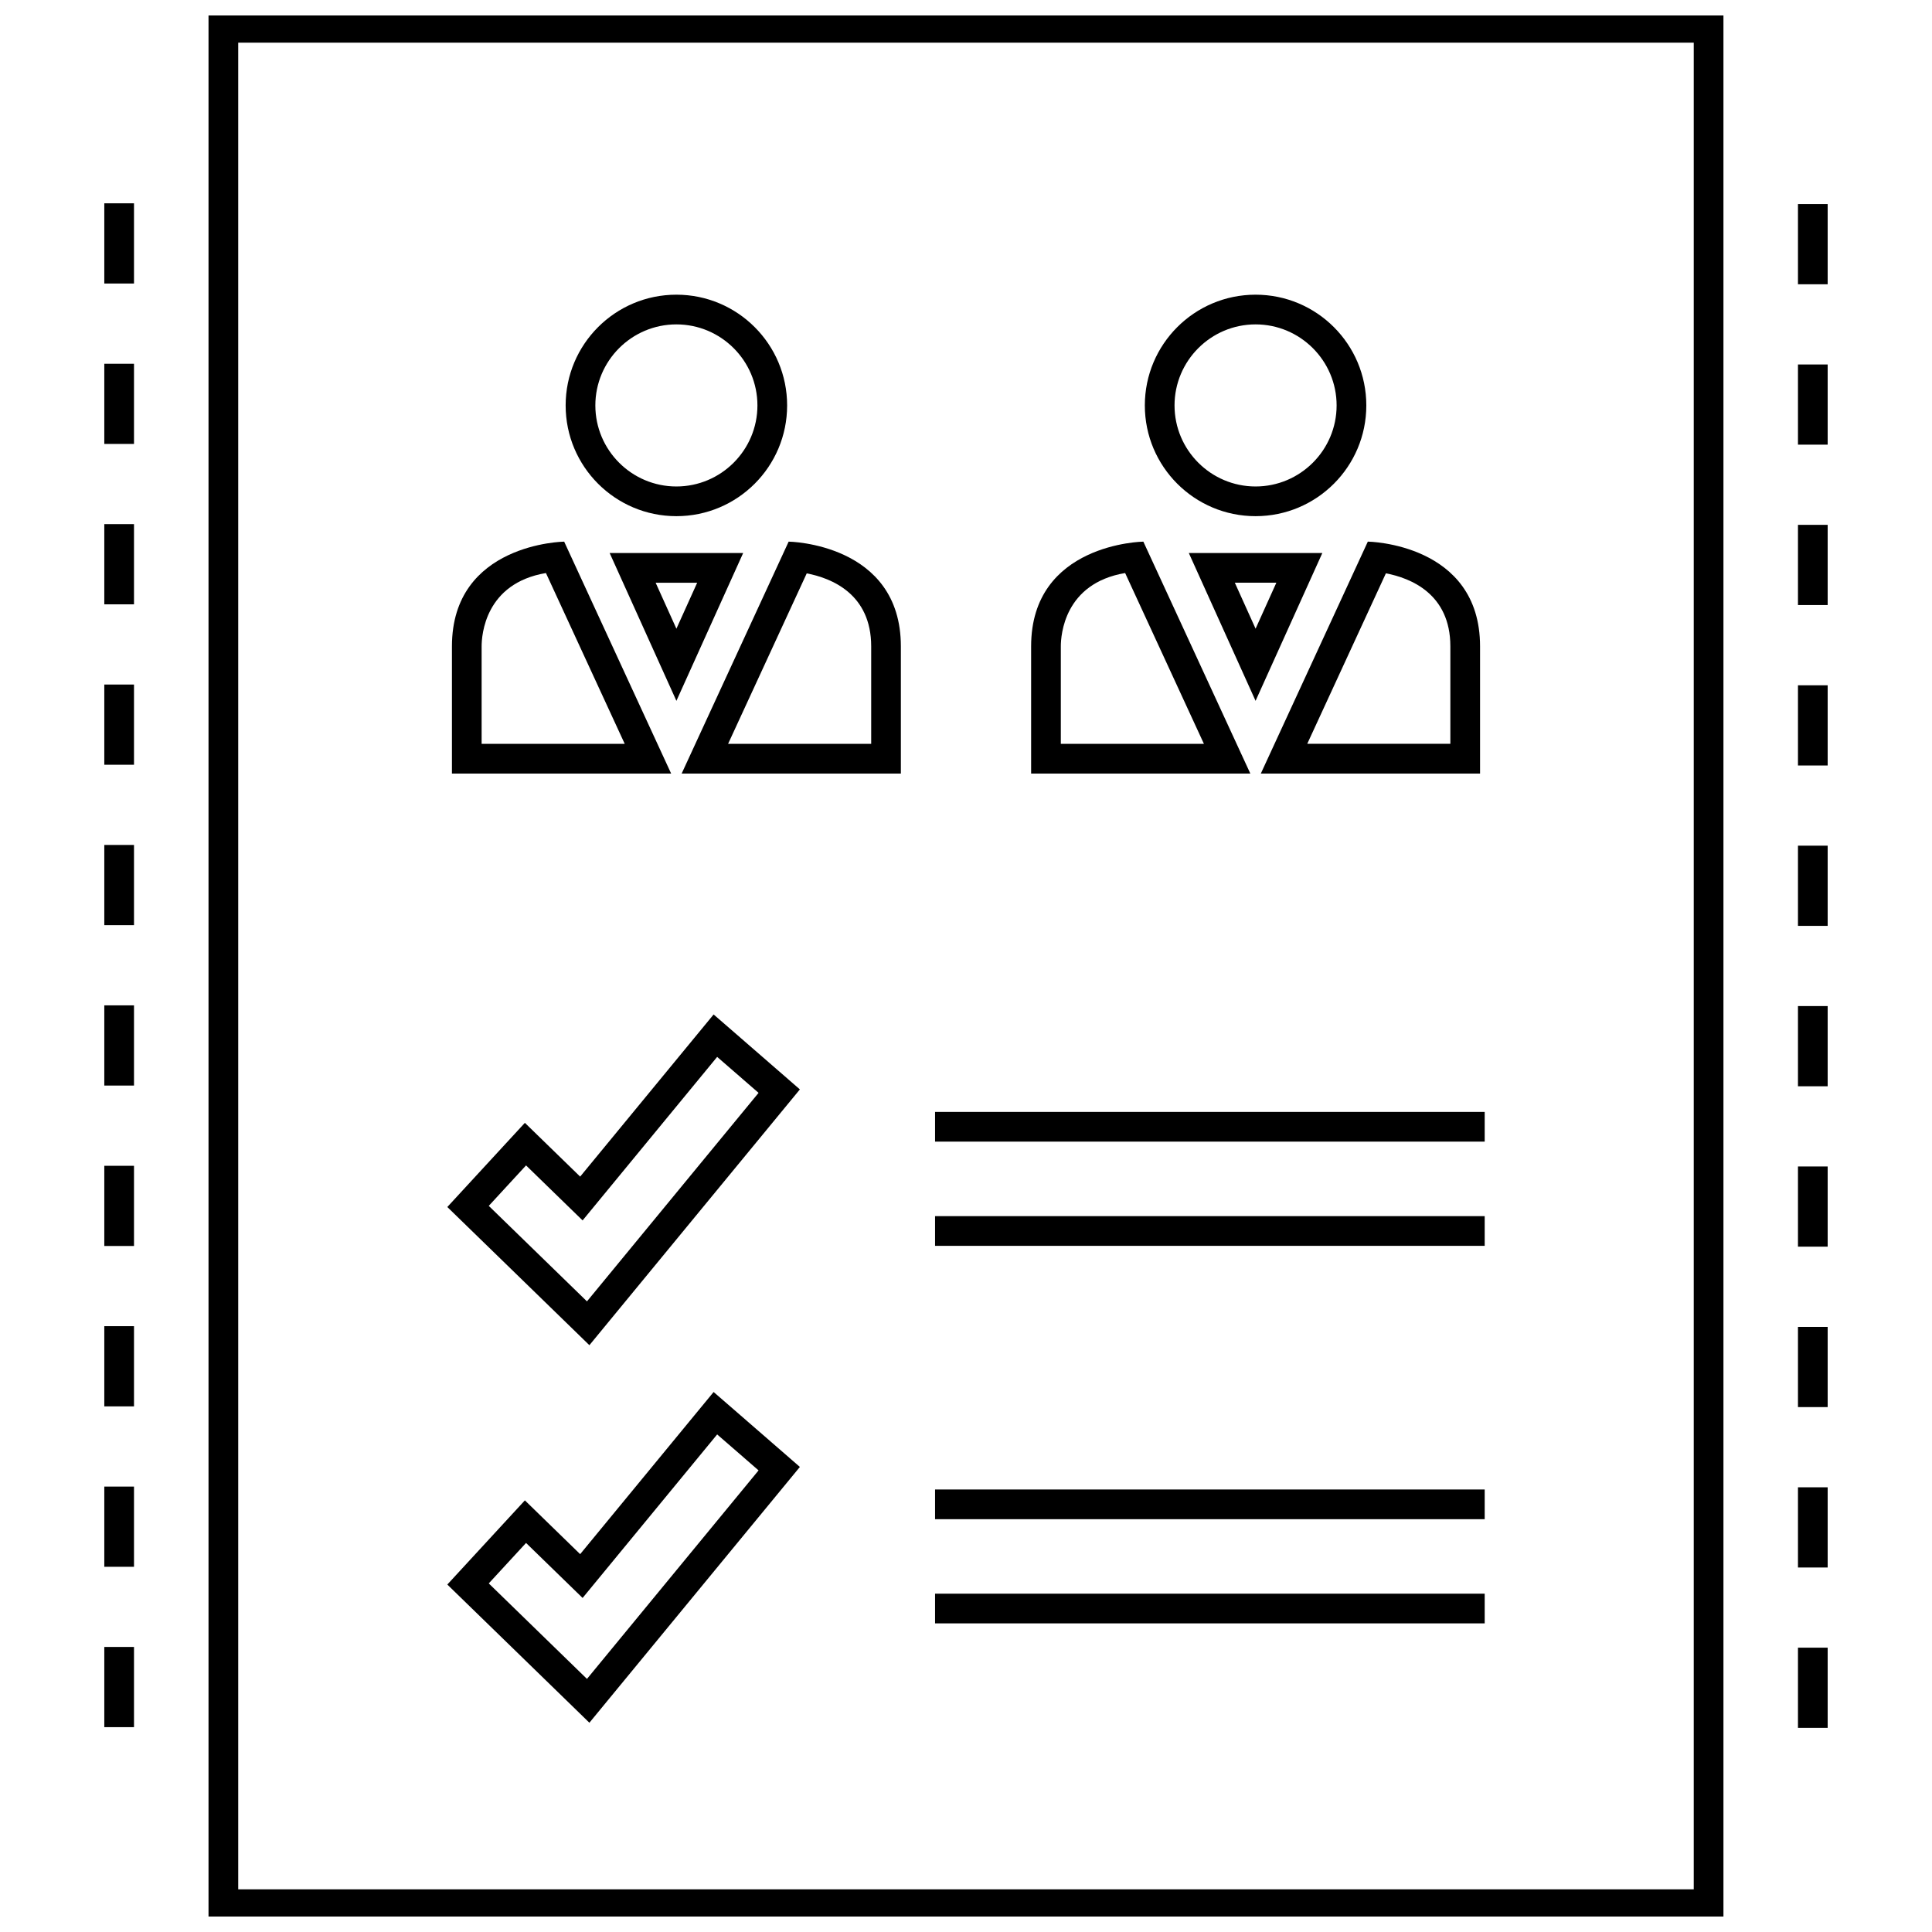 <?xml version="1.0" encoding="UTF-8"?>
<!-- Uploaded to: ICON Repo, www.svgrepo.com, Generator: ICON Repo Mixer Tools -->
<svg width="800px" height="800px" version="1.1" viewBox="144 144 512 512" xmlns="http://www.w3.org/2000/svg">
 <defs>
  <clipPath id="a">
   <path d="m199 148.09h402v503.81h-402z"/>
  </clipPath>
 </defs>
 <path d="m339.22 418.14-6.102-5.297-5.141 6.242-30.23 36.73-8.855-8.613-5.793-5.637-5.481 5.945-9.879 10.723-5.195 5.637 5.496 5.344 26.023 25.309 6.133 5.969 5.434-6.606 45.477-55.262 4.871-5.918-5.785-5.031zm-39.668 70.738-26.023-25.309 9.879-10.723 14.988 14.578 35.66-43.336 10.973 9.531z"/>
 <path d="m391.8 438.67h145.66v7.871h-145.66z"/>
 <path d="m391.8 466.29h145.66v7.871h-145.66z"/>
 <path d="m339.22 518.19-6.102-5.297-5.141 6.242-30.23 36.73-8.855-8.613-5.793-5.637-5.481 5.945-9.879 10.723-5.195 5.637 5.496 5.344 26.023 25.309 6.133 5.969 5.434-6.606 45.477-55.262 4.871-5.918-5.785-5.031zm-39.668 70.738-26.023-25.309 9.879-10.723 14.988 14.578 35.66-43.336 10.973 9.531z"/>
 <path d="m391.8 538.73h145.66v7.871h-145.66z"/>
 <path d="m391.8 566.34h145.66v7.871h-145.66z"/>
 <path d="m323.25 280.79c16.207 0 29.348-13.137 29.348-29.348 0-16.207-13.137-29.348-29.348-29.348-16.207 0-29.348 13.137-29.348 29.348 0 16.207 13.141 29.348 29.348 29.348zm0-50.824c11.84 0 21.477 9.637 21.477 21.477 0 11.84-9.637 21.477-21.477 21.477s-21.477-9.637-21.477-21.477c0-11.84 9.637-21.477 21.477-21.477z"/>
 <path d="m293.51 287.54s-29.742 0.395-29.742 27.758v33.707h58.094zm-21.875 27.758c0-2.961 0.891-16.711 17.043-19.438l20.883 45.273h-37.926z"/>
 <path d="m353 287.54-28.355 61.465h58.094v-33.707c0-27.363-29.738-27.758-29.738-27.758zm21.875 53.594h-37.926l20.844-45.184c6.551 1.25 17.082 5.441 17.082 19.348z"/>
 <path d="m305.56 290.55 17.695 39.18 17.695-39.18zm17.695 20.066-5.504-12.188h11.008z"/>
 <path d="m476.74 280.79c16.207 0 29.348-13.137 29.348-29.348 0-16.207-13.137-29.348-29.348-29.348-16.207 0-29.348 13.137-29.348 29.348 0 16.207 13.141 29.348 29.348 29.348zm0-50.824c11.84 0 21.477 9.637 21.477 21.477 0 11.84-9.637 21.477-21.477 21.477-11.84 0-21.477-9.637-21.477-21.477 0.004-11.84 9.637-21.477 21.477-21.477z"/>
 <path d="m447 287.54s-29.742 0.395-29.742 27.758v33.707h58.094zm-21.871 27.758c0-2.961 0.891-16.711 17.043-19.438l20.883 45.273h-37.926z"/>
 <path d="m536.23 349v-33.707c0-27.363-29.742-27.758-29.742-27.758l-28.355 61.465zm-24.953-53.066c6.551 1.25 17.082 5.441 17.082 19.348v25.836h-37.926z"/>
 <path d="m476.74 290.55h-17.695l17.695 39.18 17.695-39.18zm-5.5 7.871h11.008l-5.504 12.188z"/>
 <g clip-path="url(#a)">
  <path d="m199.26 652.56h401.47v-505.12h-401.47zm7.871-497.25h385.73v489.38h-385.73z"/>
 </g>
 <path d="m171.64 197.88h7.871v21.254h-7.871z"/>
 <path d="m171.64 537.96h7.871v21.254h-7.871z"/>
 <path d="m171.64 282.9h7.871v21.254h-7.871z"/>
 <path d="m171.64 452.95h7.871v21.246h-7.871z"/>
 <path d="m171.64 495.45h7.871v21.254h-7.871z"/>
 <path d="m171.64 240.4h7.871v21.246h-7.871z"/>
 <path d="m171.64 410.43h7.871v21.254h-7.871z"/>
 <path d="m171.64 367.92h7.871v21.254h-7.871z"/>
 <path d="m171.64 325.41h7.871v21.254h-7.871z"/>
 <path d="m171.64 580.46h7.871v21.254h-7.871z"/>
 <path d="m620.48 325.61h7.871v21.254h-7.871z"/>
 <path d="m620.48 368.11h7.871v21.254h-7.871z"/>
 <path d="m620.48 283.09h7.871v21.254h-7.871z"/>
 <path d="m620.48 198.08h7.871v21.254h-7.871z"/>
 <path d="m620.48 410.62h7.871v21.254h-7.871z"/>
 <path d="m620.48 538.15h7.871v21.254h-7.871z"/>
 <path d="m620.48 453.13h7.871v21.246h-7.871z"/>
 <path d="m620.48 580.65h7.871v21.254h-7.871z"/>
 <path d="m620.48 495.64h7.871v21.254h-7.871z"/>
 <path d="m620.48 240.59h7.871v21.246h-7.871z"/>
</svg>